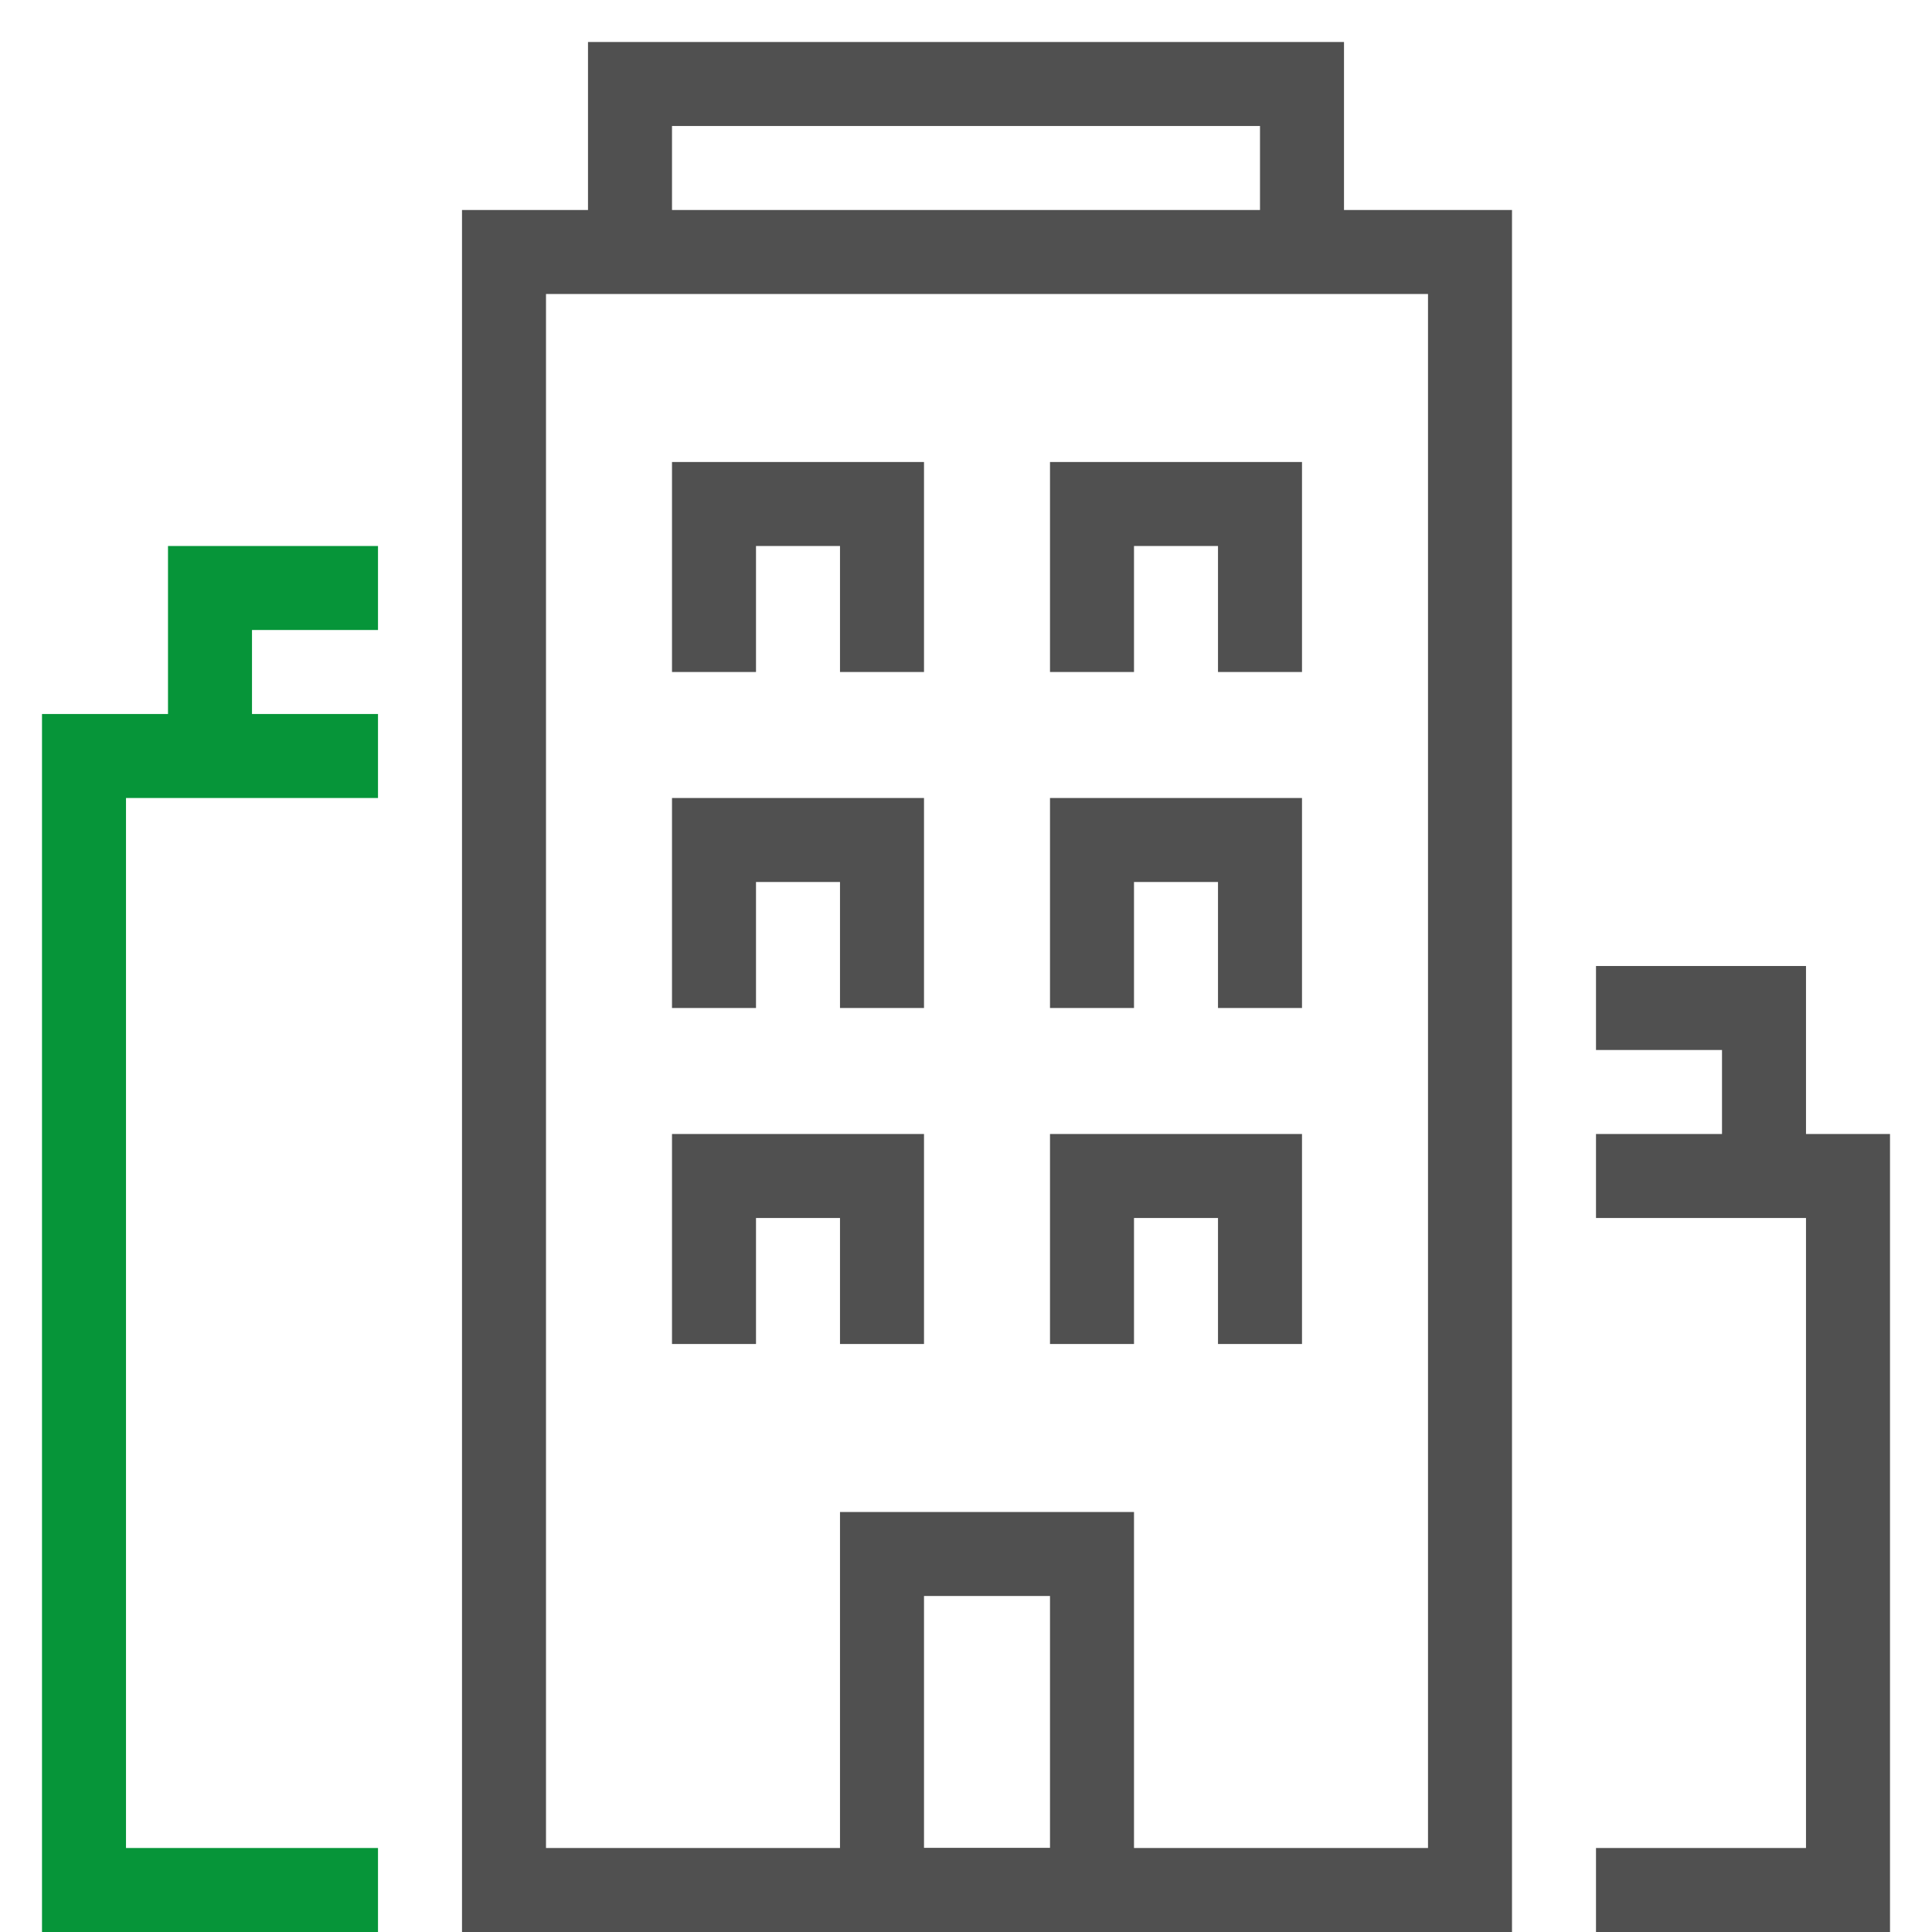 <svg width="46" height="46" viewBox="0 0 46 46" fill="none" xmlns="http://www.w3.org/2000/svg">
<path d="M15 6V2H31V6" stroke="#505050" stroke-width="2" stroke-miterlimit="10"/>
<path d="M26 37H21V45H26V37Z" stroke="#505050" stroke-width="2" stroke-miterlimit="10"/>
<path d="M17 24V20H21V24" stroke="#505050" stroke-width="2" stroke-miterlimit="10"/>
<path d="M17 32V28H21V32" stroke="#505050" stroke-width="2" stroke-miterlimit="10"/>
<path d="M26 24V20H30V24" stroke="#505050" stroke-width="2" stroke-miterlimit="10"/>
<path d="M17 16V12H21V16" stroke="#505050" stroke-width="2" stroke-miterlimit="10"/>
<path d="M26 16V12H30V16" stroke="#505050" stroke-width="2" stroke-miterlimit="10"/>
<path d="M26 32V28H30V32" stroke="#505050" stroke-width="2" stroke-miterlimit="10"/>
<path d="M9 45H2V18H9" stroke="#069539" stroke-width="2" stroke-miterlimit="10"/>
<path d="M5 18V14H9" stroke="#069539" stroke-width="2" stroke-miterlimit="10"/>
<path d="M38 45H44V28H38" stroke="#505050" stroke-width="2" stroke-miterlimit="10"/>
<path d="M42 28V24H38" stroke="#505050" stroke-width="2" stroke-miterlimit="10"/>
<path d="M35 6H12V45H35V6Z" stroke="#505050" stroke-width="2" stroke-miterlimit="10"/>
</svg>
